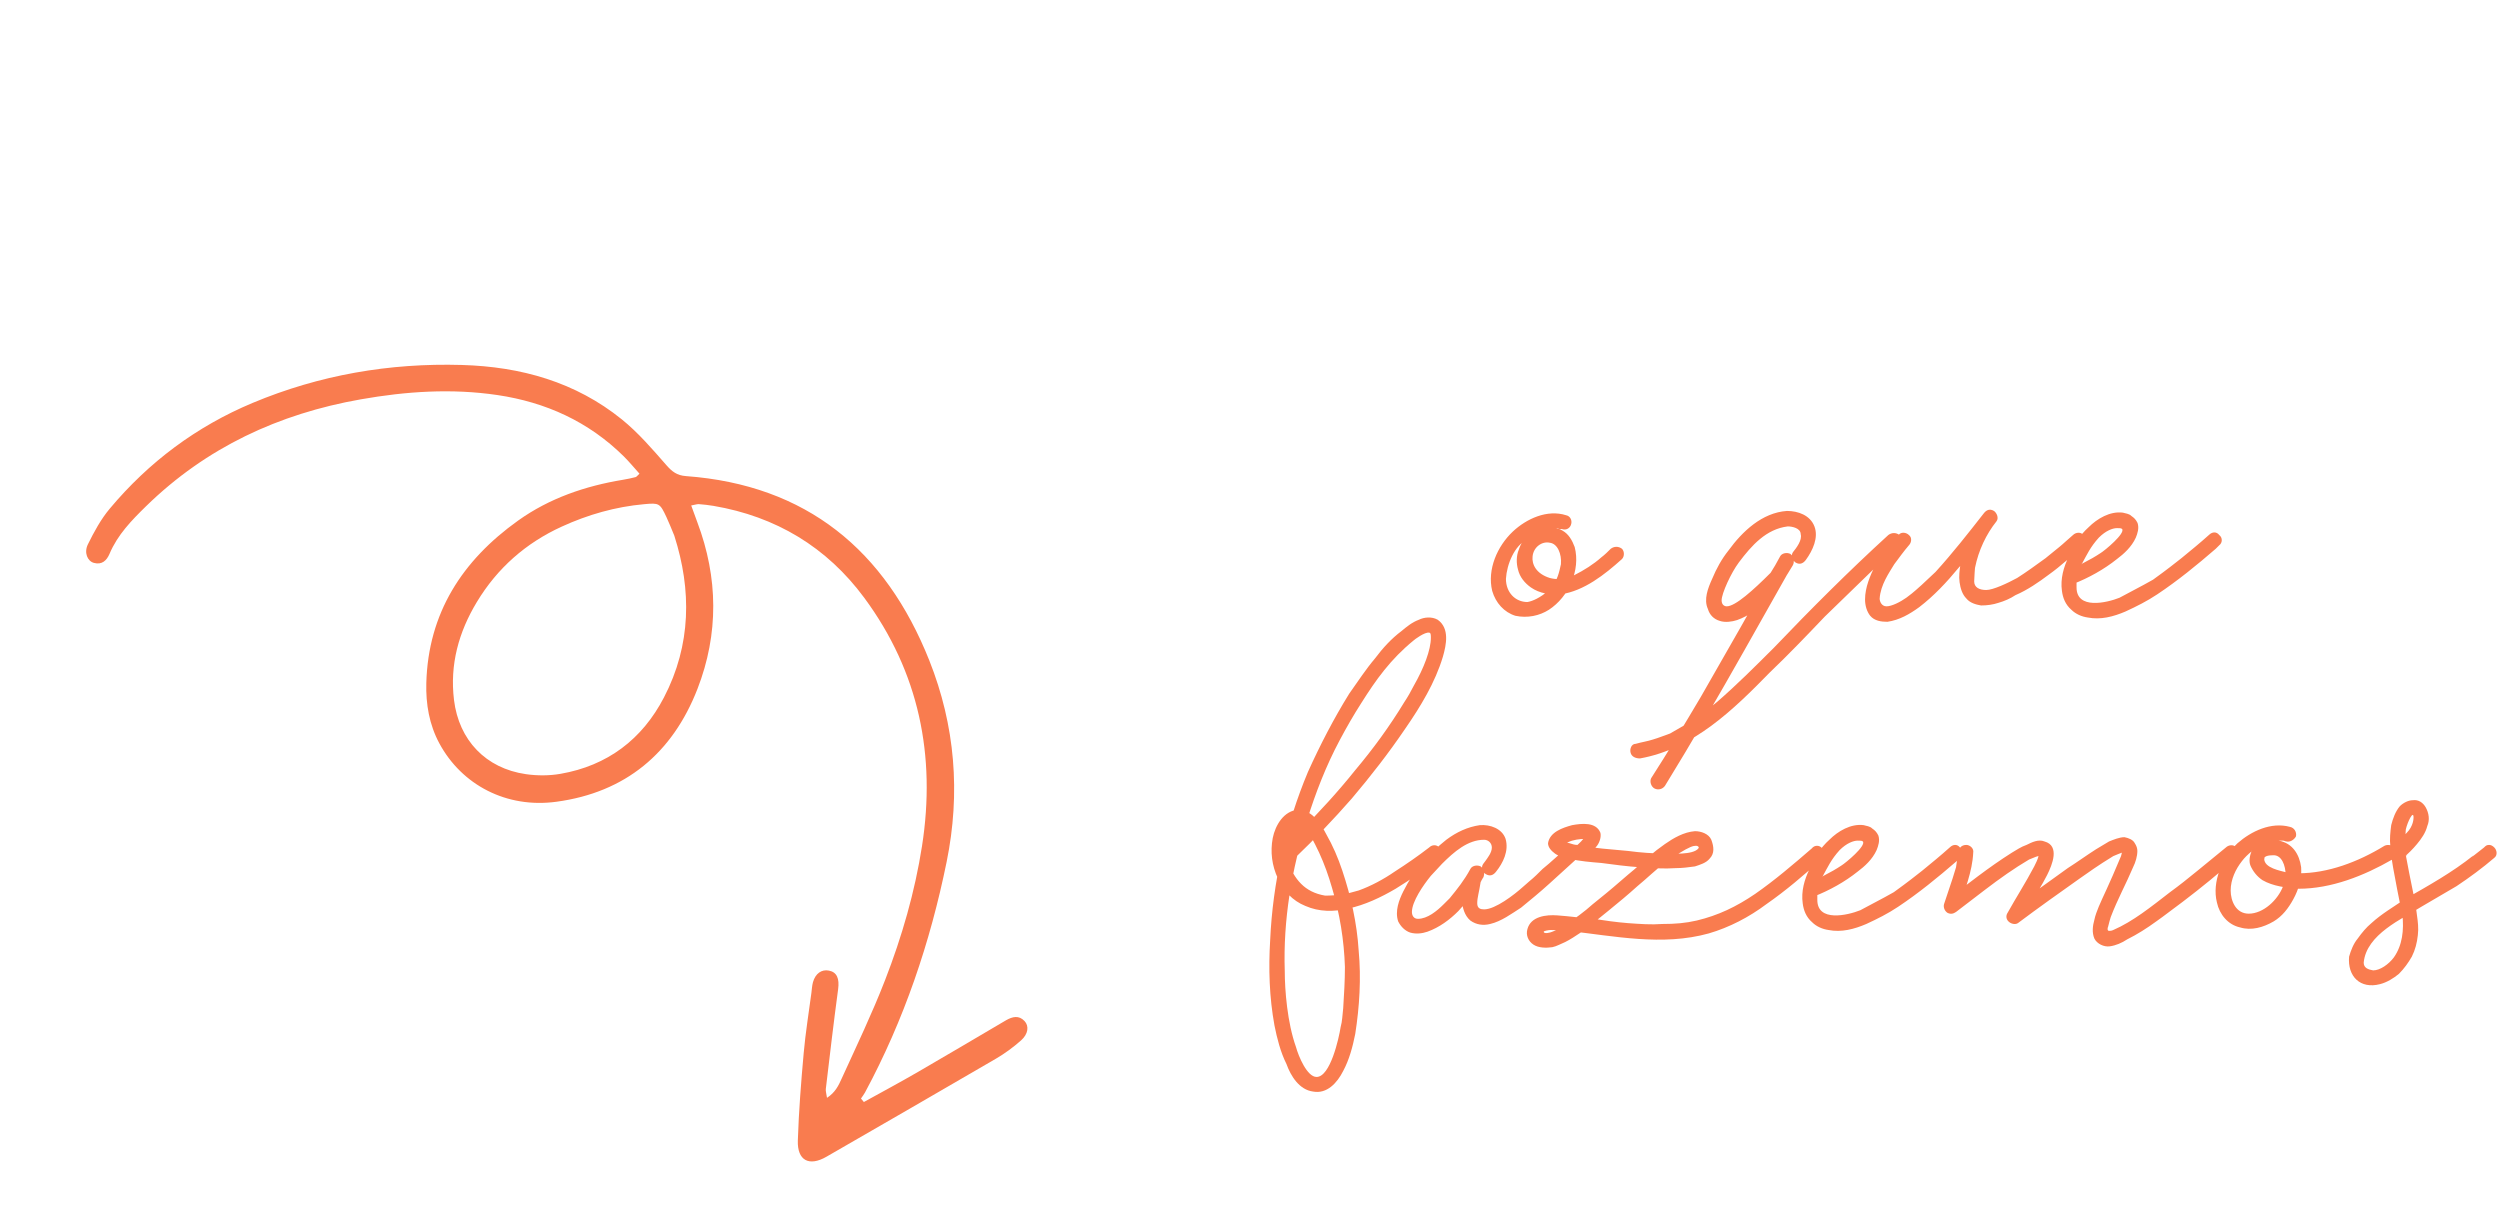 <svg width="256" height="126" viewBox="0 0 256 126" fill="none" xmlns="http://www.w3.org/2000/svg">
<path d="M88.469 112.842C90.308 111.826 92.162 110.831 93.983 109.776C96.849 108.12 99.696 106.426 102.552 104.75C102.715 104.655 102.874 104.557 103.034 104.467C103.676 104.106 104.329 103.935 104.912 104.556C105.391 105.063 105.298 105.882 104.551 106.541C103.761 107.242 102.892 107.878 101.983 108.41C96.206 111.778 90.413 115.116 84.62 118.454C82.853 119.472 81.633 118.842 81.698 116.794C81.794 113.802 82.031 110.811 82.299 107.825C82.483 105.771 82.813 103.734 83.085 101.69C83.136 101.32 83.149 100.935 83.247 100.578C83.5 99.682 84.133 99.242 84.881 99.389C85.71 99.549 85.966 100.219 85.826 101.282C85.368 104.68 84.968 108.092 84.564 111.502C84.535 111.729 84.62 111.967 84.685 112.418C85.527 111.875 85.876 111.142 86.179 110.464C87.71 107.109 89.307 103.779 90.637 100.349C92.359 95.913 93.682 91.335 94.416 86.627C95.854 77.382 94.106 68.81 88.507 61.223C84.666 56.02 79.452 52.888 73.053 51.8C72.558 51.718 72.063 51.662 71.563 51.624C71.388 51.611 71.21 51.684 70.78 51.761C71.003 52.37 71.201 52.931 71.409 53.485C73.546 59.167 73.609 64.897 71.424 70.535C68.866 77.123 64.043 81.149 56.966 82.101C51.876 82.791 47.291 80.388 44.989 76.12C43.954 74.196 43.599 72.102 43.654 69.953C43.847 62.759 47.351 57.382 53.054 53.308C56.269 51.013 59.926 49.767 63.803 49.127C64.23 49.056 64.661 48.966 65.083 48.857C65.187 48.83 65.268 48.7 65.482 48.506C64.95 47.914 64.441 47.295 63.873 46.73C60.272 43.175 55.894 41.189 50.936 40.453C46.252 39.759 41.589 40.073 36.945 40.892C28.541 42.371 21.118 45.824 14.962 51.831C13.483 53.279 12.044 54.75 11.22 56.705C10.92 57.412 10.431 57.861 9.617 57.641C8.96 57.465 8.581 56.597 9 55.742C9.629 54.466 10.329 53.171 11.237 52.09C15.233 47.315 20.115 43.668 25.866 41.26C32.713 38.395 39.88 37.157 47.291 37.373C53.325 37.546 58.925 39.107 63.68 42.949C65.363 44.314 66.805 45.992 68.24 47.634C68.816 48.291 69.32 48.684 70.236 48.752C82.601 49.662 90.664 56.348 95.158 67.623C97.812 74.294 98.369 81.211 96.935 88.257C95.254 96.515 92.581 104.43 88.577 111.869C88.459 112.085 88.305 112.281 88.164 112.49C88.267 112.617 88.373 112.739 88.475 112.866L88.469 112.842ZM69.066 54.894C68.732 54.099 68.51 53.511 68.244 52.951C67.574 51.521 67.497 51.49 65.975 51.627C63.02 51.891 60.205 52.697 57.517 53.928C53.838 55.609 50.918 58.182 48.829 61.647C46.971 64.725 46.046 68.051 46.49 71.679C46.992 75.794 49.745 78.683 53.852 79.274C55.009 79.441 56.241 79.441 57.385 79.242C62.201 78.407 65.762 75.71 67.99 71.417C70.799 66.024 70.816 60.387 69.063 54.899L69.066 54.894Z" fill="#F97C4F"/>
<path d="M160.368 52.76C160.808 52.848 160.984 53.288 160.896 53.64C160.808 54.08 160.368 54.344 159.928 54.168C159.84 54.168 159.752 54.168 159.664 54.168C159.576 54.08 159.4 54.08 159.576 54.08H159.488H158.872C158.784 54.08 158.608 54.168 158.784 54.08C158.784 54.168 158.696 54.168 158.696 54.168C158.52 54.168 158.432 54.168 158.344 54.168C158.168 54.256 157.904 54.344 157.728 54.432H157.64C157.728 54.432 157.728 54.432 157.64 54.432L157.552 54.52C157.376 54.52 157.288 54.608 157.2 54.696C157.024 54.784 156.848 54.872 156.584 55.048L156.408 55.136C156.584 55.048 156.408 55.136 156.408 55.224C155.088 55.84 154.296 57.776 154.208 59.272C154.208 60.68 155.176 61.648 156.408 61.648C156.936 61.56 157.728 61.208 158.52 60.504C158.608 60.416 158.696 60.328 158.696 60.24L158.872 60.152C158.696 60.328 158.872 60.152 158.872 60.064C159.488 59.448 159.664 58.568 159.84 57.776C159.928 56.72 159.488 55.664 158.696 55.576C157.904 55.4 157.024 56.016 156.936 56.984C156.848 57.776 157.288 58.744 158.696 59.184C159.4 59.36 159.928 59.36 161.072 58.92C160.896 59.008 161.072 58.92 161.16 58.92C162.216 58.392 163.184 57.776 163.976 57.072C164.328 56.808 164.68 56.456 164.944 56.192C165.296 55.928 165.736 55.928 166.088 56.192C166.352 56.456 166.352 56.984 166.088 57.248C164.328 58.832 162.216 60.504 159.84 60.856C158.784 60.944 157.64 60.768 156.76 60.152C156.144 59.712 155.616 59.096 155.44 58.304C155.264 57.688 155.264 56.896 155.528 56.28C155.88 55.136 156.936 54.168 158.168 54.08C158.784 53.992 159.488 53.992 160.016 54.344C160.632 54.696 160.984 55.312 161.248 56.016C161.864 58.392 160.632 61.12 158.608 62.44C157.64 63.056 156.408 63.32 155.176 63.056C154.032 62.704 153.152 61.736 152.8 60.504C152.272 58.304 153.328 55.928 154.912 54.432C156.32 53.112 158.432 52.144 160.368 52.76ZM184.918 57.336C184.654 57.688 184.302 57.864 183.862 57.6C183.598 57.424 183.334 56.896 183.598 56.544C183.95 56.104 184.566 55.312 184.39 54.696C184.39 54.08 183.51 53.904 183.07 53.904C180.87 54.168 179.374 55.84 178.054 57.6C177.262 58.656 176.294 60.768 176.294 61.472C176.294 61.912 176.558 62.088 176.822 62.088C177.702 62.088 179.55 60.416 181.31 58.656L182.278 57.072C182.454 56.72 182.982 56.632 183.334 56.808C183.686 56.984 183.774 57.512 183.598 57.864C182.894 59.096 182.014 60.328 181.046 61.296C180.166 62.264 179.11 63.056 177.878 63.496C177.35 63.672 176.646 63.76 176.118 63.584C175.502 63.408 175.062 62.968 174.886 62.352C174.446 61.384 174.886 60.24 175.326 59.272C175.766 58.216 176.294 57.248 176.998 56.368C178.406 54.432 180.43 52.496 182.982 52.32C184.126 52.32 185.358 52.76 185.798 53.904C186.238 55.048 185.622 56.368 184.918 57.336ZM170.486 80.48C170.222 80.832 169.782 80.92 169.43 80.744C169.078 80.568 168.902 80.04 169.078 79.688C170.838 76.96 172.51 74.144 174.182 71.328C176.91 66.576 179.638 61.824 182.278 56.984C182.454 56.632 182.982 56.544 183.334 56.72C183.686 56.984 183.774 57.424 183.598 57.776L178.582 66.664C175.942 71.328 173.302 75.904 170.486 80.48ZM193.366 54.784C193.718 54.52 194.158 54.52 194.51 54.784C194.774 55.136 194.774 55.664 194.51 55.928L192.838 57.336C190.814 59.272 188.878 61.208 186.854 63.144C185.006 65.08 183.158 67.016 181.222 68.864C177.526 72.648 173.39 76.696 167.934 77.664C167.494 77.664 167.054 77.488 166.966 77.048C166.878 76.696 167.054 76.168 167.494 76.168C168.11 75.992 168.726 75.904 169.254 75.728C169.87 75.552 170.486 75.288 171.014 75.112L172.686 74.144C173.918 73.44 174.886 72.648 175.854 71.856C177.878 70.096 179.814 68.16 181.662 66.312C185.446 62.352 189.318 58.48 193.366 54.784ZM194.413 54.784C194.677 54.432 195.205 54.52 195.469 54.784C195.821 55.048 195.733 55.576 195.469 55.84C194.941 56.456 194.501 57.072 193.973 57.776C193.445 58.656 192.565 59.888 192.477 61.296C192.477 61.56 192.653 62.088 193.181 62.088C193.709 62.088 194.589 61.648 195.205 61.208C195.557 60.944 195.821 60.768 196.789 59.888L198.197 58.568C199.957 56.632 201.541 54.608 203.125 52.584C203.389 52.232 203.741 52.056 204.181 52.32C204.445 52.496 204.709 53.024 204.445 53.376C203.213 54.96 201.981 56.632 200.573 58.128C199.341 59.624 198.021 61.032 196.525 62.176C195.557 62.88 194.501 63.496 193.269 63.672C192.653 63.672 191.949 63.584 191.509 63.056C191.157 62.616 190.981 62 190.981 61.384C190.981 60.152 191.509 58.92 192.037 57.864C192.741 56.808 193.533 55.752 194.413 54.784ZM203.125 52.584C203.389 52.232 203.741 52.056 204.181 52.32C204.445 52.496 204.709 53.024 204.445 53.376C203.389 54.696 202.597 56.368 202.245 58.128C202.245 58.04 202.157 59.184 202.157 59.536C202.157 60.152 202.685 60.416 203.389 60.416C204.093 60.416 205.589 59.712 206.557 59.184C207.525 58.568 208.493 57.864 209.461 57.16C209.373 57.248 209.549 57.072 210.869 56.016C211.309 55.664 211.749 55.224 212.277 54.784C212.541 54.52 213.069 54.432 213.333 54.784C213.597 55.048 213.685 55.576 213.333 55.84C212.189 56.896 211.045 57.952 209.813 58.832C208.757 59.624 207.613 60.416 206.381 60.944C205.853 61.296 205.237 61.56 204.621 61.736C204.093 61.912 203.477 62 202.861 62C202.333 61.912 201.717 61.736 201.365 61.296C200.925 60.856 200.749 60.24 200.661 59.624C200.573 59.008 200.661 58.392 200.749 57.776C200.925 57.072 201.101 56.456 201.365 55.752C201.805 54.696 202.333 53.552 203.125 52.584ZM226.19 54.784C226.542 54.432 226.982 54.432 227.246 54.784C227.598 55.048 227.598 55.576 227.246 55.84L226.894 56.192C224.958 57.864 223.022 59.448 220.91 60.856C219.854 61.56 218.798 62.088 217.654 62.616C216.422 63.144 215.102 63.496 213.782 63.232C213.166 63.144 212.55 62.88 212.11 62.44C211.494 61.912 211.23 61.208 211.142 60.504C210.966 59.272 211.318 58.04 211.846 56.984C212.286 55.84 212.99 54.784 213.87 53.992C214.75 53.112 216.07 52.32 217.39 52.496C217.654 52.584 218.006 52.584 218.27 52.848C218.534 53.024 218.71 53.2 218.886 53.552C219.062 54.08 218.886 54.608 218.71 55.048C218.27 56.016 217.478 56.72 216.774 57.248C215.454 58.304 213.87 59.184 212.286 59.8C211.934 59.888 211.494 59.624 211.318 59.184C211.23 58.832 211.494 58.392 211.934 58.304C212.022 58.216 212.198 58.216 212.286 58.128C212.374 58.128 212.462 58.04 212.55 58.04C212.286 58.128 212.55 58.04 212.638 58.04L213.43 57.6C213.958 57.336 214.574 56.984 215.102 56.632C215.542 56.368 217.654 54.608 217.302 54.168C217.214 54.08 217.038 54.08 216.774 54.08C216.334 54.08 215.63 54.344 214.926 55.048C214.046 56.016 213.694 56.808 213.166 57.776C213.166 57.6 213.078 57.864 213.078 57.864L212.99 58.216C212.814 58.656 212.726 59.096 212.638 59.624V60.152C212.638 62.44 215.718 61.736 217.038 61.208C217.83 60.768 219.238 60.064 220.47 59.36C222.054 58.216 222.582 57.776 223.374 57.16C224.342 56.368 225.31 55.576 226.19 54.784Z" fill="#F97C4F"/>
<path d="M132.616 87.84C132.352 88.104 131.824 88.104 131.56 87.84C131.296 87.576 131.296 87.048 131.56 86.784C132.088 86.256 132.616 85.728 133.144 85.112C135.08 83.176 137.016 81.064 138.776 78.864C140.624 76.664 142.296 74.376 143.792 71.912C144.144 71.384 144.496 70.768 144.76 70.24C145.816 68.392 146.52 66.544 146.52 65.312C146.52 65.048 146.52 64.784 146.344 64.784C145.904 64.696 144.848 65.488 144.76 65.576C142.384 67.512 140.888 69.624 139.392 72C138.6 73.232 137.896 74.464 137.192 75.784C135.784 78.424 134.728 81.152 133.848 83.968C132.264 89.072 131.384 94.176 131.56 99.456C131.56 101.392 131.824 104.736 132.704 107.2C132.968 108.168 133.848 110.28 134.816 110.28C136.224 110.28 137.104 106.32 137.28 105.176C137.456 104.56 137.456 103.944 137.544 103.24C137.632 101.832 137.72 100.424 137.72 99.016C137.632 96.288 137.192 93.56 136.4 90.92C136.048 89.688 135.608 88.456 135.08 87.312C134.816 86.784 134.552 86.168 134.2 85.64C134.024 85.376 133.848 85.2 133.672 84.936C133.584 84.848 133.408 84.76 133.32 84.672C133.144 84.496 133.496 84.672 133.32 84.584C133.232 84.584 133.232 84.496 133.144 84.496H133.056C133.144 84.496 133.144 84.496 133.056 84.496C132.88 84.496 133.056 84.496 133.056 84.496C133.056 84.496 132.792 84.496 132.968 84.496C132.968 84.496 132.88 84.496 132.792 84.496C132.616 84.584 132.968 84.408 132.792 84.496C132.704 84.584 132.616 84.584 132.616 84.584C132.44 84.76 132.704 84.496 132.528 84.672L132.44 84.76L132.352 84.936C132.352 84.848 132.352 84.848 132.352 84.936L132.176 85.112C132.176 85.2 132.176 85.2 132.088 85.288C132 85.552 132.176 85.2 132.088 85.376C131.912 85.728 131.824 86.08 131.824 86.344C131.824 86.344 131.824 86.344 131.824 86.432V86.608V86.872C131.736 87.048 131.736 87.224 131.824 87.312V87.752C131.824 88.016 131.824 87.576 131.824 87.84V88.104C132.528 90.04 133.584 91.36 135.696 91.712C136.928 91.712 137.984 91.536 139.128 91.184C140.36 90.744 141.68 90.04 142.824 89.248C144.056 88.456 145.2 87.664 146.344 86.784C146.608 86.52 147.048 86.432 147.4 86.784C147.664 87.048 147.752 87.576 147.4 87.84C145.992 88.984 144.496 90.04 142.912 91.008C141.416 91.888 139.744 92.68 138.072 93.032C136.576 93.384 135.08 93.384 133.672 92.768C132.352 92.24 131.384 91.184 130.856 89.952C130.24 88.632 130.064 87.224 130.328 85.816C130.592 84.496 131.472 83 132.968 82.912C133.672 82.912 134.288 83.352 134.728 83.792C135.168 84.32 135.52 84.848 135.784 85.376C136.488 86.608 137.016 87.84 137.456 89.16C138.336 91.8 138.952 94.528 139.128 97.344C139.392 100.16 139.216 103.064 138.776 105.88C138.512 107.2 138.16 108.52 137.544 109.664C136.928 110.896 135.872 112.04 134.464 111.776C133.056 111.6 132.176 110.192 131.736 108.96C131.12 107.728 130.768 106.32 130.504 105C129.976 102.096 129.888 99.192 130.064 96.288C130.328 90.392 131.648 84.496 133.936 79.04C135.168 76.312 136.576 73.584 138.16 71.032C139.04 69.8 139.832 68.568 140.8 67.424C141.592 66.368 142.472 65.4 143.528 64.608C144.056 64.168 144.584 63.728 145.288 63.464C145.816 63.2 146.608 63.112 147.224 63.464C148.456 64.344 148.104 66.016 147.752 67.248C146.96 69.888 145.464 72.352 143.88 74.64C142.208 77.104 140.36 79.48 138.424 81.768C136.576 83.88 134.64 85.904 132.616 87.84ZM153.205 89.248C152.941 89.6 152.589 89.776 152.149 89.512C151.797 89.336 151.621 88.808 151.885 88.456L152.149 88.104C152.325 87.84 152.765 87.312 152.765 86.784C152.765 86.344 152.413 85.992 151.973 85.992C150.301 85.992 148.893 87.224 147.661 88.456L146.517 89.688C145.725 90.656 144.581 92.328 144.581 93.384C144.581 93.736 144.757 94.088 145.197 94.088C146.165 94.088 147.133 93.296 147.837 92.592L148.453 91.976C149.245 91.008 149.949 90.128 150.565 88.984C150.741 88.632 151.269 88.544 151.621 88.72C151.973 88.984 152.061 89.424 151.885 89.776C151.181 91.008 150.301 92.24 149.333 93.296C148.453 94.176 147.397 94.968 146.165 95.408C145.637 95.584 145.021 95.672 144.405 95.496C143.877 95.32 143.437 94.88 143.173 94.352C142.821 93.296 143.261 92.152 143.701 91.272C144.229 90.216 144.845 89.248 145.637 88.456C146.341 87.488 147.221 86.696 148.101 85.992C149.157 85.2 150.301 84.672 151.533 84.496C152.589 84.408 153.821 84.848 154.173 85.904C154.525 87.136 153.909 88.368 153.205 89.248ZM150.565 89.072C150.741 88.72 151.269 88.544 151.621 88.808C151.973 88.984 152.061 89.512 151.885 89.864C151.797 89.952 151.797 90.04 151.709 90.128C151.709 90.216 151.709 90.216 151.709 90.128C151.709 90.216 151.621 90.304 151.621 90.304C151.445 91.448 151.269 91.888 151.269 92.504C151.269 93.032 151.621 93.12 151.973 93.12C153.117 93.12 155.053 91.624 155.933 90.832L156.637 90.216C157.077 89.864 157.517 89.424 157.957 88.984C158.837 88.28 159.629 87.488 160.509 86.784C160.861 86.52 161.301 86.432 161.565 86.784C161.829 87.048 161.917 87.576 161.565 87.84C160.597 88.72 159.629 89.6 158.661 90.48C157.693 91.36 156.725 92.152 155.757 92.944C154.789 93.56 153.733 94.352 152.589 94.616C151.885 94.792 151.181 94.704 150.565 94.264C149.949 93.736 149.773 92.944 149.685 92.24C149.685 91.184 150.037 90.04 150.565 89.072ZM158.078 95.408C158.078 95.672 158.782 95.496 158.958 95.408C159.222 95.32 159.574 95.144 159.75 95.056L160.014 94.792C160.19 94.528 160.014 94.88 160.278 94.704C161.246 94.088 162.214 93.384 163.094 92.592L164.502 91.448C165.47 90.656 166.438 89.776 167.406 88.984C168.374 88.104 169.342 87.224 170.486 86.432C171.366 85.816 172.422 85.2 173.566 85.112C174.182 85.112 174.974 85.376 175.238 85.992C175.502 86.696 175.59 87.4 175.062 87.928C174.71 88.368 174.094 88.544 173.566 88.72C172.95 88.808 172.246 88.896 171.63 88.896C170.398 88.984 169.166 88.896 167.934 88.808C166.614 88.72 165.294 88.544 163.974 88.368C162.918 88.28 161.774 88.192 160.63 87.928C160.19 87.84 159.574 87.664 159.222 87.4C158.87 87.136 158.518 86.784 158.518 86.344C158.694 85.2 160.014 84.76 160.982 84.496C161.95 84.32 163.446 84.144 163.886 85.288C163.974 85.728 163.798 86.256 163.534 86.608C163.182 87.048 162.742 87.488 162.302 87.928C161.95 88.192 161.51 88.192 161.246 87.928C160.894 87.576 160.894 87.048 161.246 86.784C161.51 86.52 161.862 86.256 162.126 85.904C162.39 85.112 162.478 85.992 162.302 85.904C161.774 85.904 161.07 85.992 160.542 86.256C160.454 86.344 160.454 86.344 160.542 86.256C160.542 86.256 160.454 86.256 160.454 86.344C159.75 86.52 159.926 85.816 160.366 86.256L160.718 86.344C160.982 86.432 161.246 86.52 161.51 86.52C163.182 86.872 164.942 86.96 166.702 87.136C168.022 87.312 169.254 87.4 170.574 87.4C171.102 87.4 173.39 87.576 173.918 86.872C174.006 86.784 173.918 86.608 173.654 86.608C173.39 86.608 173.038 86.696 171.894 87.4L171.454 87.664L171.19 87.84L170.838 88.104L170.662 88.192C170.486 88.368 170.75 88.104 170.574 88.28C169.518 89.072 168.638 89.952 167.67 90.744C166.702 91.624 165.734 92.416 164.766 93.208C163.798 94 162.83 94.792 161.862 95.496C161.334 95.848 160.806 96.2 160.278 96.464C159.838 96.64 159.398 96.904 158.958 96.992C158.342 97.08 157.55 97.08 157.022 96.728C156.494 96.376 156.23 95.76 156.406 95.144C156.758 93.824 158.342 93.648 159.486 93.736C160.718 93.824 161.95 94 163.182 94.088C164.326 94.264 165.558 94.44 166.702 94.528C167.934 94.616 169.078 94.704 170.222 94.616C171.542 94.616 172.598 94.528 173.742 94.264C175.942 93.736 177.79 92.856 179.726 91.536C181.75 90.128 183.598 88.544 185.534 86.872C185.798 86.52 186.326 86.52 186.59 86.872C186.854 87.136 186.942 87.664 186.59 87.928C184.742 89.6 182.894 91.184 180.87 92.592C179.11 93.912 177.086 94.968 174.974 95.584C170.222 96.904 165.294 95.848 160.542 95.32C159.926 95.32 159.398 95.232 158.782 95.232C158.606 95.232 158.078 95.32 158.078 95.408ZM199.646 86.784C199.998 86.432 200.438 86.432 200.702 86.784C201.054 87.048 201.054 87.576 200.702 87.84L200.35 88.192C198.414 89.864 196.478 91.448 194.366 92.856C193.31 93.56 192.254 94.088 191.11 94.616C189.878 95.144 188.558 95.496 187.238 95.232C186.622 95.144 186.006 94.88 185.566 94.44C184.95 93.912 184.686 93.208 184.598 92.504C184.422 91.272 184.774 90.04 185.302 88.984C185.742 87.84 186.446 86.784 187.326 85.992C188.206 85.112 189.526 84.32 190.846 84.496C191.11 84.584 191.462 84.584 191.726 84.848C191.99 85.024 192.166 85.2 192.342 85.552C192.518 86.08 192.342 86.608 192.166 87.048C191.726 88.016 190.934 88.72 190.23 89.248C188.91 90.304 187.326 91.184 185.742 91.8C185.39 91.888 184.95 91.624 184.774 91.184C184.686 90.832 184.95 90.392 185.39 90.304C185.478 90.216 185.654 90.216 185.742 90.128C185.83 90.128 185.918 90.04 186.006 90.04C185.742 90.128 186.006 90.04 186.094 90.04L186.886 89.6C187.414 89.336 188.03 88.984 188.558 88.632C188.998 88.368 191.11 86.608 190.758 86.168C190.67 86.08 190.494 86.08 190.23 86.08C189.79 86.08 189.086 86.344 188.382 87.048C187.502 88.016 187.15 88.808 186.622 89.776C186.622 89.6 186.534 89.864 186.534 89.864L186.446 90.216C186.27 90.656 186.182 91.096 186.094 91.624V92.152C186.094 94.44 189.174 93.736 190.494 93.208C191.286 92.768 192.694 92.064 193.926 91.36C195.51 90.216 196.038 89.776 196.83 89.16C197.798 88.368 198.766 87.576 199.646 86.784ZM208.746 87.664C208.658 87.664 208.394 87.752 207.778 88.016C206.282 88.896 204.786 89.952 203.29 91.096L200.298 93.384C200.034 93.56 199.77 93.648 199.418 93.472C199.154 93.296 198.978 92.944 199.066 92.592L199.946 89.952L200.298 88.808L200.386 88.192C200.474 88.016 200.474 87.84 200.474 87.664C200.474 87.752 200.562 87.488 200.562 87.488V87.312C200.562 86.872 200.826 86.52 201.354 86.52C201.706 86.52 202.146 86.872 202.058 87.312C201.97 89.248 201.178 91.184 200.562 93.032C200.122 92.768 199.682 92.504 199.242 92.24C201.442 90.568 203.642 88.808 206.018 87.312C206.458 87.048 206.986 86.696 207.514 86.52C208.042 86.256 208.746 85.904 209.362 86.168C210.946 86.608 210.154 88.544 209.626 89.6C209.098 90.656 208.394 91.712 207.778 92.768L206.898 94.176L205.842 93.208C207.778 91.712 209.802 90.304 211.738 88.896C212.706 88.28 213.674 87.576 214.642 86.96C215.082 86.696 215.522 86.432 215.962 86.168C216.402 85.992 217.018 85.728 217.546 85.728C217.986 85.816 218.426 85.992 218.602 86.344C218.778 86.608 218.866 86.872 218.866 87.136C218.866 87.664 218.69 88.28 218.426 88.808C217.722 90.48 216.842 92.064 216.138 93.912C216.05 94.176 215.962 94.528 215.874 94.88C215.786 95.056 215.786 95.32 215.962 95.32C216.05 95.32 216.226 95.32 216.402 95.232C218.426 94.352 220.274 92.856 222.21 91.36C223.178 90.656 224.058 89.952 225.026 89.16C225.994 88.368 226.962 87.576 227.93 86.784C228.194 86.52 228.722 86.432 228.986 86.784C229.25 87.048 229.338 87.576 228.986 87.84C227.226 89.424 225.378 90.92 223.53 92.328C222.562 93.032 221.682 93.736 220.802 94.352C219.834 95.056 218.866 95.672 217.81 96.2C217.282 96.552 216.666 96.816 216.05 96.904C215.434 96.992 214.73 96.64 214.466 96.112C214.202 95.496 214.29 94.792 214.466 94.176C214.554 93.736 214.73 93.296 214.906 92.856C215.346 91.8 215.874 90.832 217.194 87.664L217.282 87.312C217.018 87.4 216.842 87.488 216.402 87.664C214.818 88.632 213.85 89.336 212.97 89.952C210.858 91.448 208.746 92.944 206.634 94.528C206.37 94.704 205.93 94.616 205.666 94.352C205.402 94.088 205.402 93.736 205.578 93.472C206.458 91.888 207.426 90.392 208.306 88.72C208.482 88.368 208.658 88.016 208.746 87.664ZM234.493 84.672C234.933 84.76 235.197 85.2 235.109 85.64C234.933 85.992 234.493 86.256 234.141 86.168C234.053 86.168 233.877 86.08 233.789 86.08H233.701C233.789 86.08 233.877 86.08 233.701 86.08H233.085C232.997 86.08 232.909 86.08 232.909 86.08C232.909 86.08 233.085 86.08 232.909 86.08C232.733 86.08 232.645 86.168 232.557 86.168L231.941 86.344C231.941 86.344 231.677 86.432 231.853 86.344L231.765 86.432L231.413 86.608C231.237 86.696 231.061 86.784 230.621 87.048C230.445 87.224 230.797 86.96 230.621 87.136C230.181 87.488 229.829 87.84 229.565 88.192C228.949 88.984 228.421 90.04 228.421 91.184C228.421 92.24 228.949 93.56 230.269 93.56C231.765 93.56 233.261 92.152 233.789 90.744C233.701 91.008 233.789 90.744 233.789 90.744L233.877 90.568C233.877 90.48 233.877 90.392 233.877 90.304C233.965 90.216 233.965 90.128 233.965 90.04C233.965 89.952 234.053 89.864 234.053 89.776C234.053 89.512 234.053 89.952 234.053 89.688C234.053 88.544 233.613 87.576 232.821 87.576C232.293 87.576 231.853 87.664 231.853 87.928C231.853 88.104 231.941 87.752 231.853 87.928C231.853 88.896 233.525 89.16 234.141 89.336H234.405C234.581 89.424 234.229 89.336 234.493 89.424C234.757 89.424 235.021 89.424 235.373 89.424C238.365 89.424 241.445 88.28 244.173 86.608C244.525 86.432 245.053 86.52 245.229 86.96C245.493 87.312 245.317 87.752 244.965 88.016C242.061 89.688 238.717 91.008 235.373 91.008C234.141 90.92 232.733 90.744 231.677 90.128C231.149 89.776 230.709 89.248 230.445 88.632C230.269 88.192 230.357 87.576 230.621 87.048C231.149 86.168 232.381 85.904 233.349 86.08C234.757 86.344 235.461 87.488 235.637 88.808C235.725 89.952 235.373 91.096 234.845 92.064C234.317 93.032 233.701 93.824 232.821 94.352C231.765 94.968 230.533 95.32 229.389 94.968C228.157 94.704 227.277 93.648 227.013 92.416C226.485 90.304 227.541 87.84 229.125 86.344C230.533 85.112 232.557 84.144 234.493 84.672ZM254.363 86.784C254.539 86.608 254.627 86.52 254.891 86.52C255.067 86.52 255.243 86.608 255.419 86.784C255.683 87.048 255.771 87.576 255.419 87.84C254.187 88.896 252.867 89.864 251.547 90.744C250.315 91.448 249.171 92.152 247.939 92.856C246.003 94.088 242.307 95.672 242.043 98.576C242.043 99.104 242.483 99.28 243.011 99.368C243.715 99.368 244.595 98.752 245.123 98.048C246.003 96.816 246.179 95.232 246.003 93.648V93.824C245.827 92.856 245.651 91.976 245.475 91.096C245.211 89.6 244.859 88.104 244.771 86.696C244.683 85.904 244.771 85.2 244.859 84.496C245.035 83.792 245.299 83.088 245.739 82.56C246.091 82.208 246.619 81.944 247.059 81.944C247.675 81.856 248.115 82.208 248.379 82.648C248.731 83.264 248.819 83.968 248.555 84.584C248.379 85.288 247.939 85.904 247.499 86.432C247.059 86.96 246.619 87.4 246.091 87.84C245.387 88.456 244.331 87.4 245.035 86.696C245.475 86.344 246.443 85.288 246.443 85.288C247.147 84.584 247.147 83.792 247.147 83.704C247.147 82.912 246.531 84.144 246.355 84.936C246.267 85.904 246.267 86.872 246.443 87.752C246.443 87.664 246.355 87.576 246.355 87.576L246.707 89.424C246.971 90.832 247.323 92.24 247.499 93.736C247.587 94.352 247.675 95.056 247.587 95.76C247.499 96.552 247.323 97.256 246.971 97.96C246.619 98.576 246.179 99.192 245.651 99.72C245.123 100.16 244.419 100.6 243.715 100.776C241.691 101.304 240.371 99.984 240.547 97.96C240.723 97.344 240.987 96.64 241.427 96.112C241.867 95.496 242.307 94.968 242.835 94.528C243.891 93.56 245.123 92.856 246.267 92.064C248.731 90.656 251.107 89.336 253.307 87.576L253.131 87.752L254.363 86.784Z" fill="#F97C4F"/>
</svg>
